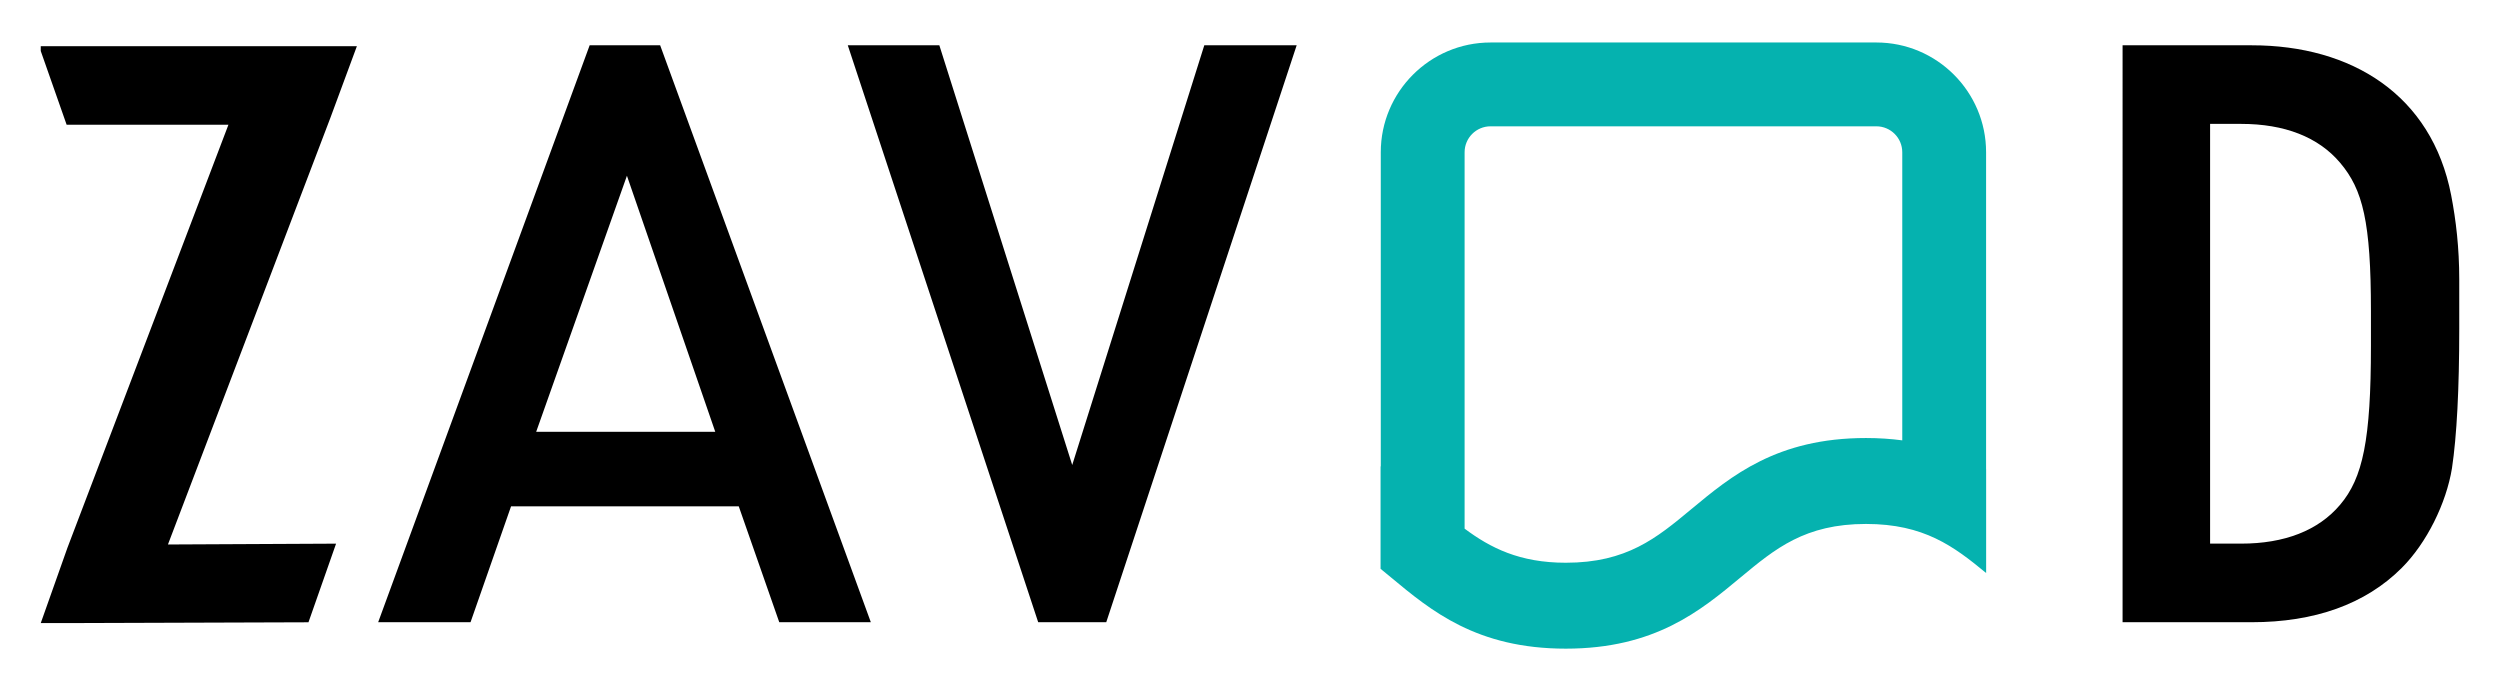 <?xml version="1.0" encoding="UTF-8"?> <!-- Generator: Adobe Illustrator 25.2.0, SVG Export Plug-In . SVG Version: 6.00 Build 0) --> <svg xmlns="http://www.w3.org/2000/svg" xmlns:xlink="http://www.w3.org/1999/xlink" id="Layer_1" x="0px" y="0px" width="1559px" height="431px" viewBox="0 0 1559 431" xml:space="preserve"> <g> <polygon points="209.574,339.021 104.729,339.544 206.109,73.255 222.555,28.794 206.109,28.794 25.413,28.794 25.413,31.818 41.558,77.804 142.441,77.804 42.063,341.566 25.413,388.559 42.063,388.559 192.36,388.058 "></polygon> <g> <path d="M485.941,388.001l-25.258-72.262H318.701l-25.27,72.262H235.83L367.712,28.236h43.957l131.377,359.765H485.941z M390.952,109.585l-56.588,159.67h111.665L390.952,109.585z"></path> </g> <g> <path d="M689.862,388.001h-42.45L528.678,28.236h57.092l82.867,261.74l82.362-261.74h57.608L689.862,388.001z"></path> </g> <g> <path d="M1529.045,292.01c-3.536,21.73-15.663,46.484-31.325,62.15c-22.743,22.739-54.577,33.852-93.487,33.852h-80.592V28.247 h80.592c62.15,0,112.174,30.821,124.308,93.476c3.024,15.663,5.046,32.843,5.046,52.551v30.825 C1533.587,242.491,1532.069,271.794,1529.045,292.01z M1478.517,193.985c0-55.586-5.058-75.791-19.203-92.466 c-13.64-16.167-34.865-24.257-61.642-24.257h-19.459v261.74h19.459c26.776,0,48.001-8.082,61.642-24.249 c14.145-16.676,19.203-40.428,19.203-99.038V193.985z"></path> </g> <path fill="#05B2AF" d="M1238.525,292.552V94.932c0-37.735-30.693-68.432-68.417-68.432H929.477 c-37.728,0.011-68.42,30.715-68.42,68.432v195.941c-0.049-0.026-0.09-0.06-0.136-0.087v63.924c2.139,1.747,4.278,3.51,6.459,5.318 c25.066,20.841,53.473,44.473,109.055,44.473c55.579,0,83.985-23.632,109.082-44.503c21.504-17.843,40.066-33.265,78.118-33.265 c36.142,0,54.724,13.919,74.924,30.61v-64.775C1238.548,292.56,1238.536,292.556,1238.525,292.552z M1186.253,274.603 c-7.012-0.926-14.514-1.454-22.619-1.454c-55.537,0-83.944,23.609-109.041,44.457c-21.515,17.877-40.108,33.321-78.159,33.321 c-28.9,0-47.045-9.306-63.107-21.259V94.932c0-8.907,7.242-16.16,16.149-16.16h240.632c8.907,0,16.145,7.253,16.145,16.16V274.603z "></path> </g> </svg> 